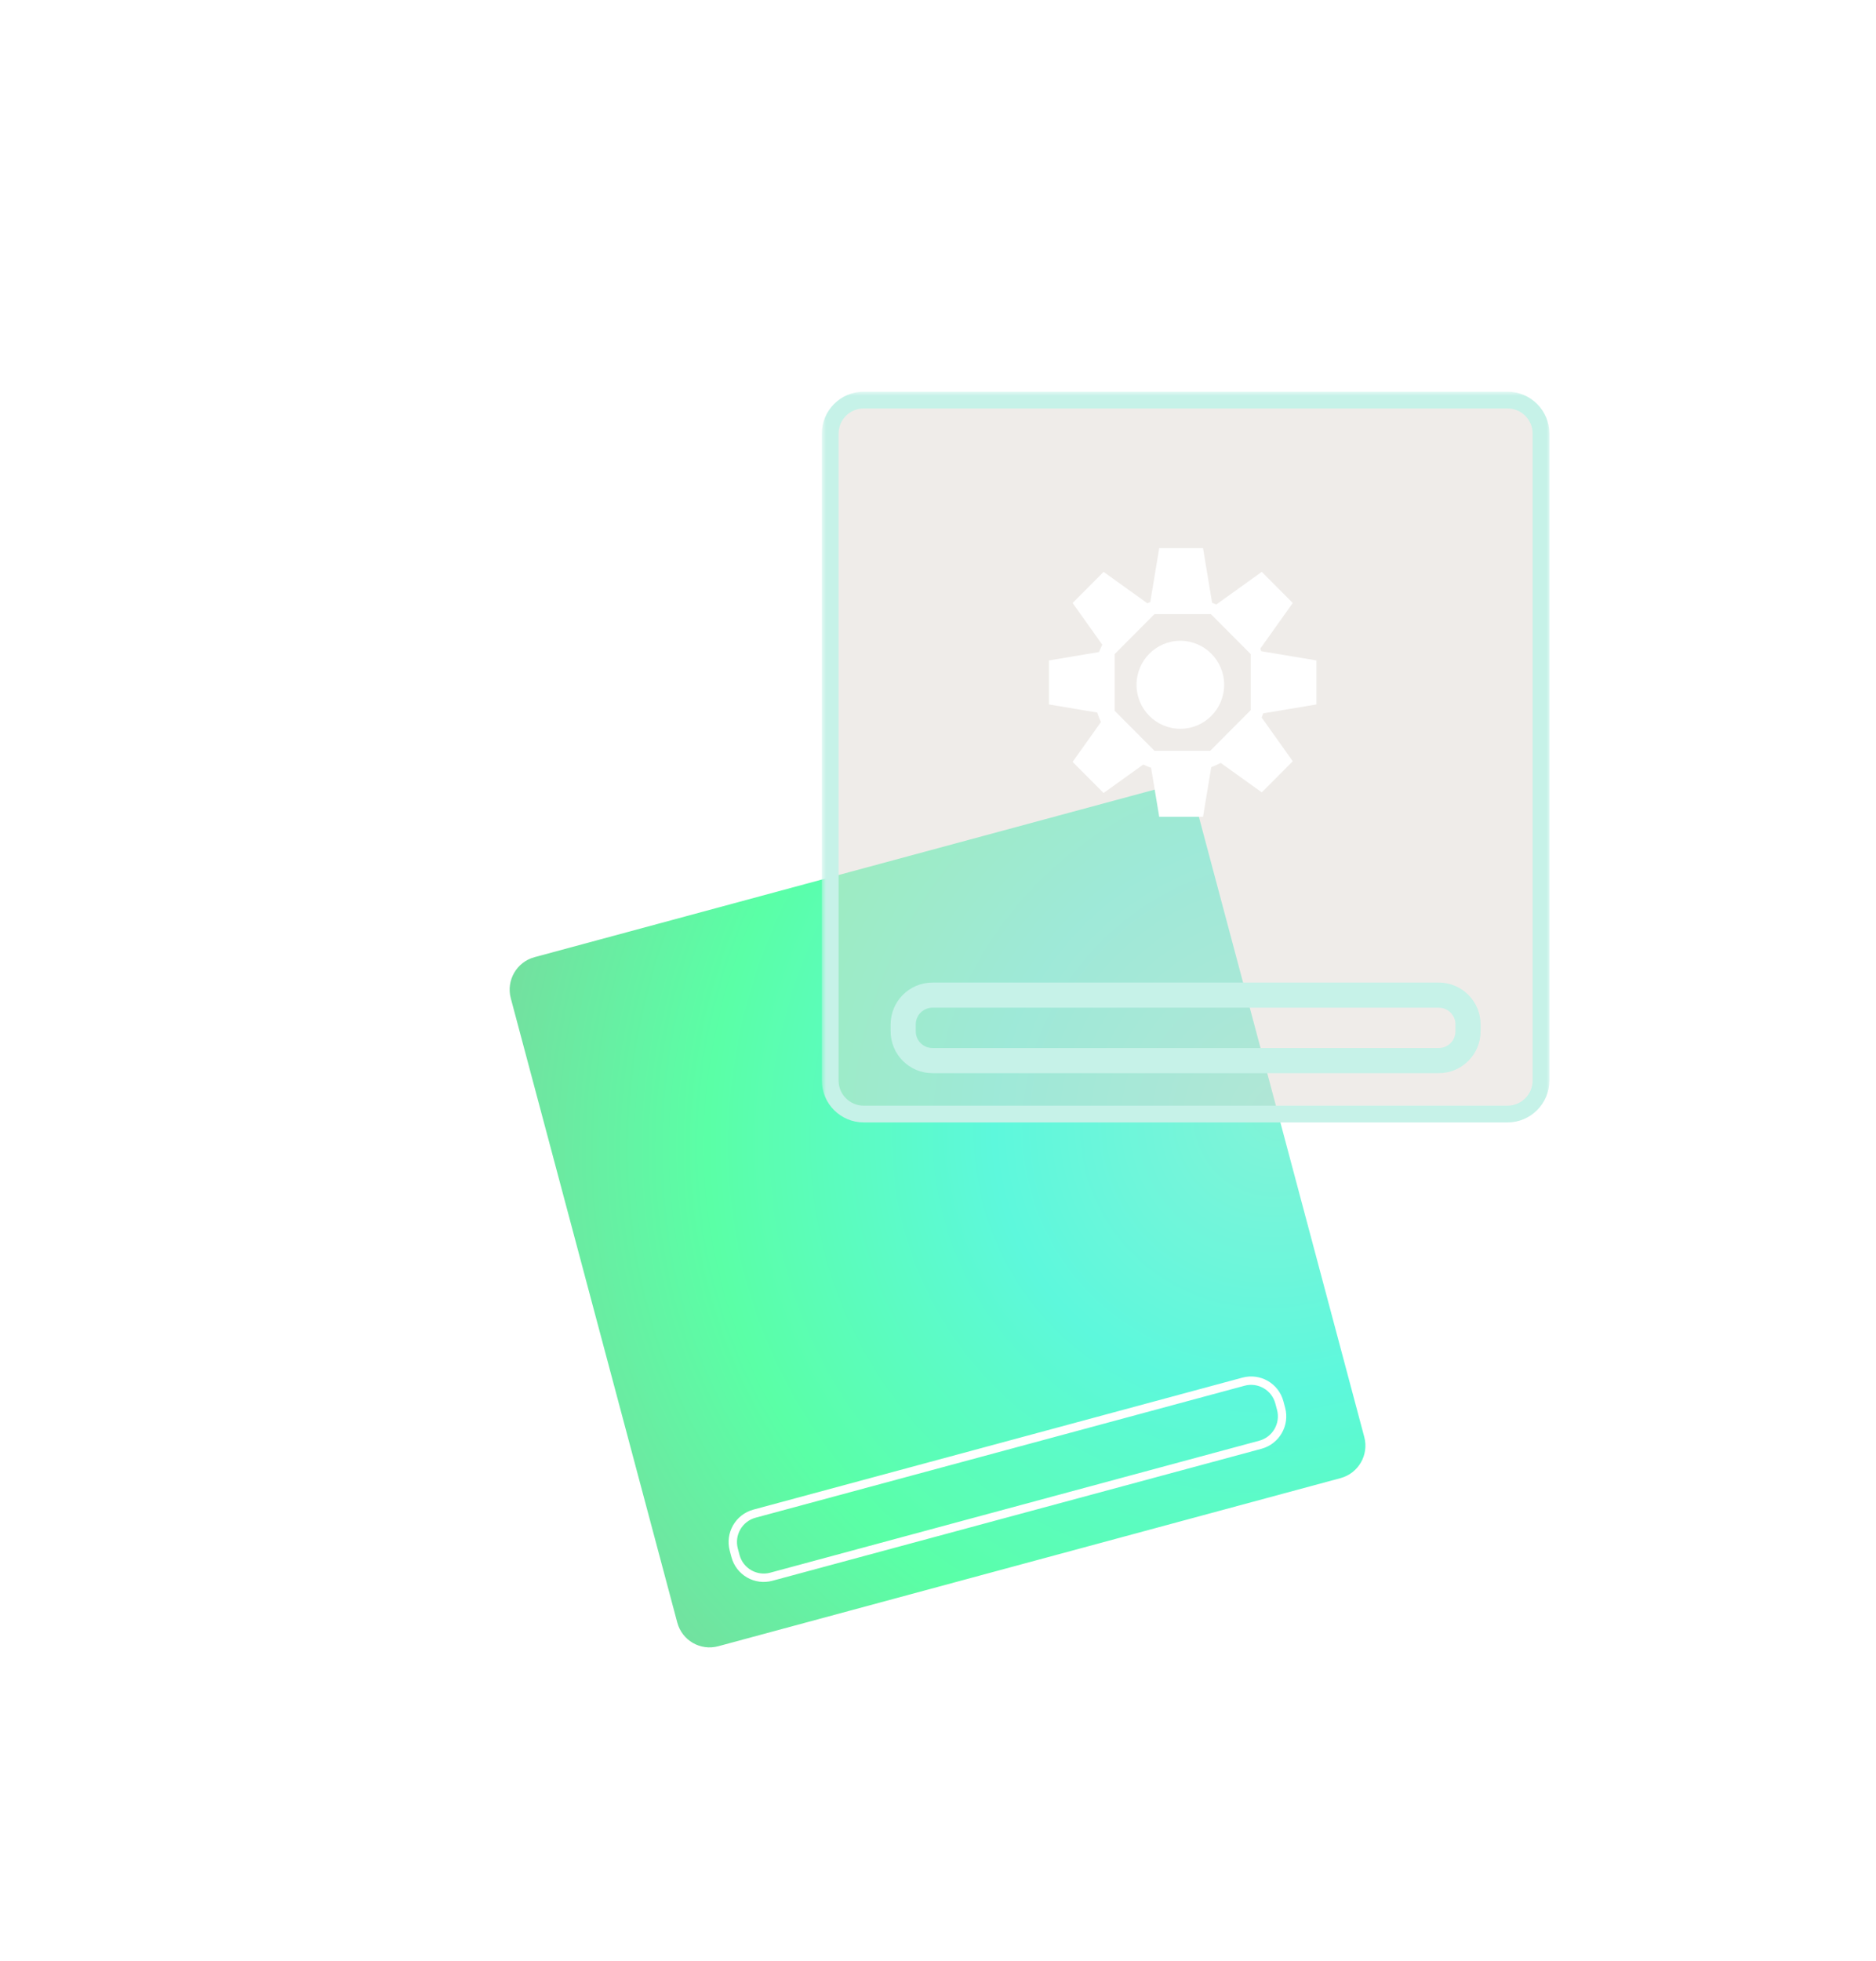 <svg width="224" height="234" viewBox="0 0 224 234" fill="none" xmlns="http://www.w3.org/2000/svg">
<g filter="url(#filter0_dddd_2137_10257)">
<path fill-rule="evenodd" clip-rule="evenodd" d="M63.821 40.636C61.688 41.212 60.42 43.409 60.99 45.543L80.87 120.049C81.439 122.184 83.63 123.447 85.763 122.871L160.068 102.807C162.201 102.231 163.468 100.034 162.898 97.9L143.018 23.393C142.449 21.259 140.258 19.995 138.126 20.571L63.821 40.636ZM90.22 107.532L148.607 91.781C150.207 91.35 151.851 92.297 152.278 93.898L152.482 94.663C152.91 96.263 151.96 97.911 150.36 98.342L91.972 114.093C90.373 114.525 88.729 113.577 88.302 111.976L88.098 111.212C87.67 109.611 88.62 107.963 90.22 107.532ZM87.132 111.472C86.562 109.338 87.829 107.141 89.962 106.566L148.349 90.815C150.482 90.24 152.673 91.503 153.244 93.638L153.448 94.402C154.018 96.537 152.751 98.733 150.618 99.308L92.23 115.059C90.097 115.635 87.906 114.371 87.336 112.236L87.132 111.472Z" fill="url(#paint0_radial_2137_10257)"/>
</g>
<g filter="url(#filter1_bd_2137_10257)">
<mask id="path-2-outside-1_2137_10257" maskUnits="userSpaceOnUse" x="98.13" y="44.747" width="87" height="88" fill="black">
<rect fill="white" x="98.13" y="44.747" width="87" height="88"/>
<path fill-rule="evenodd" clip-rule="evenodd" d="M103.13 45.747C100.92 45.747 99.13 47.538 99.13 49.747L99.13 126.956C99.13 129.165 100.921 130.956 103.13 130.956L180 130.956C182.209 130.956 184 129.165 184 126.956L184 49.747C184 47.538 182.209 45.747 180 45.747L103.13 45.747ZM111.343 117.264L171.787 117.264C173.443 117.264 174.787 118.608 174.787 120.264L174.787 121.079C174.787 122.736 173.443 124.079 171.787 124.079L111.343 124.079C109.686 124.079 108.343 122.736 108.343 121.079L108.343 120.264C108.343 118.608 109.686 117.264 111.343 117.264ZM107.343 120.264C107.343 118.055 109.134 116.264 111.343 116.264L171.787 116.264C173.996 116.264 175.787 118.055 175.787 120.264L175.787 121.079C175.787 123.288 173.996 125.079 171.787 125.079L111.343 125.079C109.134 125.079 107.343 123.288 107.343 121.079L107.343 120.264Z"/>
</mask>
<path fill-rule="evenodd" clip-rule="evenodd" d="M103.13 45.747C100.92 45.747 99.13 47.538 99.13 49.747L99.13 126.956C99.13 129.165 100.921 130.956 103.13 130.956L180 130.956C182.209 130.956 184 129.165 184 126.956L184 49.747C184 47.538 182.209 45.747 180 45.747L103.13 45.747ZM111.343 117.264L171.787 117.264C173.443 117.264 174.787 118.608 174.787 120.264L174.787 121.079C174.787 122.736 173.443 124.079 171.787 124.079L111.343 124.079C109.686 124.079 108.343 122.736 108.343 121.079L108.343 120.264C108.343 118.608 109.686 117.264 111.343 117.264ZM107.343 120.264C107.343 118.055 109.134 116.264 111.343 116.264L171.787 116.264C173.996 116.264 175.787 118.055 175.787 120.264L175.787 121.079C175.787 123.288 173.996 125.079 171.787 125.079L111.343 125.079C109.134 125.079 107.343 123.288 107.343 121.079L107.343 120.264Z" fill="#E1DBD4" fill-opacity="0.5" shape-rendering="crispEdges"/>
<path d="M180 45.747L180 46.747L180 45.747ZM100.13 49.747C100.13 48.09 101.473 46.747 103.13 46.747L103.13 44.747C100.368 44.747 98.13 46.985 98.13 49.747L100.13 49.747ZM100.13 126.956L100.13 49.747L98.13 49.747L98.13 126.956L100.13 126.956ZM103.13 129.956C101.473 129.956 100.13 128.613 100.13 126.956L98.13 126.956C98.13 129.717 100.368 131.956 103.13 131.956L103.13 129.956ZM180 129.956L103.13 129.956L103.13 131.956L180 131.956L180 129.956ZM183 126.956C183 128.613 181.657 129.956 180 129.956L180 131.956C182.761 131.956 185 129.717 185 126.956L183 126.956ZM183 49.747L183 126.956L185 126.956L185 49.747L183 49.747ZM180 46.747C181.657 46.747 183 48.09 183 49.747L185 49.747C185 46.985 182.761 44.747 180 44.747L180 46.747ZM103.13 46.747L180 46.747L180 44.747L103.13 44.747L103.13 46.747ZM171.787 116.264L111.343 116.264L111.343 118.264L171.787 118.264L171.787 116.264ZM175.787 120.264C175.787 118.055 173.996 116.264 171.787 116.264L171.787 118.264C172.891 118.264 173.787 119.16 173.787 120.264L175.787 120.264ZM175.787 121.079L175.787 120.264L173.787 120.264L173.787 121.079L175.787 121.079ZM171.787 125.079C173.996 125.079 175.787 123.288 175.787 121.079L173.787 121.079C173.787 122.184 172.891 123.079 171.787 123.079L171.787 125.079ZM111.343 125.079L171.787 125.079L171.787 123.079L111.343 123.079L111.343 125.079ZM107.343 121.079C107.343 123.288 109.134 125.079 111.343 125.079L111.343 123.079C110.238 123.079 109.343 122.184 109.343 121.079L107.343 121.079ZM107.343 120.264L107.343 121.079L109.343 121.079L109.343 120.264L107.343 120.264ZM111.343 116.264C109.134 116.264 107.343 118.055 107.343 120.264L109.343 120.264C109.343 119.16 110.238 118.264 111.343 118.264L111.343 116.264ZM111.343 115.264C108.581 115.264 106.343 117.503 106.343 120.264L108.343 120.264C108.343 118.608 109.686 117.264 111.343 117.264L111.343 115.264ZM171.787 115.264L111.343 115.264L111.343 117.264L171.787 117.264L171.787 115.264ZM176.787 120.264C176.787 117.503 174.548 115.264 171.787 115.264L171.787 117.264C173.444 117.264 174.787 118.608 174.787 120.264L176.787 120.264ZM176.787 121.079L176.787 120.264L174.787 120.264L174.787 121.079L176.787 121.079ZM171.787 126.079C174.548 126.079 176.787 123.841 176.787 121.079L174.787 121.079C174.787 122.736 173.443 124.079 171.787 124.079L171.787 126.079ZM111.343 126.079L171.787 126.079L171.787 124.079L111.343 124.079L111.343 126.079ZM106.343 121.079C106.343 123.841 108.581 126.079 111.343 126.079L111.343 124.079C109.686 124.079 108.343 122.736 108.343 121.079L106.343 121.079ZM106.343 120.264L106.343 121.079L108.343 121.079L108.343 120.264L106.343 120.264Z" fill="#C6F2E8" mask="url(#path-2-outside-1_2137_10257)"/>
</g>
<g filter="url(#filter2_dddddd_2137_10257)">
<path fill-rule="evenodd" clip-rule="evenodd" d="M138.414 65.41L143.644 65.41L144.728 71.935C144.897 72.001 145.063 72.071 145.228 72.146L150.66 68.25L154.359 71.964L150.479 77.417C150.524 77.517 150.567 77.618 150.609 77.719L157.188 78.82L157.188 84.072L150.834 85.135C150.776 85.304 150.715 85.471 150.649 85.636L154.359 90.851L150.66 94.565L145.759 91.05C145.394 91.24 145.016 91.41 144.628 91.557L143.645 97.482L138.414 97.482L137.442 91.63C137.123 91.517 136.811 91.388 136.507 91.245L131.771 94.642L128.073 90.928L131.455 86.173C131.284 85.805 131.133 85.426 131.004 85.036L125.244 84.072L125.244 78.82L131.222 77.82C131.341 77.522 131.473 77.231 131.618 76.947L128.073 71.964L131.771 68.251L136.993 71.995C137.109 71.948 137.226 71.903 137.343 71.86L138.414 65.41ZM137.85 89.604L133.09 84.825L133.09 78.067L137.85 73.288L144.581 73.288L149.342 78.067L149.342 84.748L144.505 89.604L137.85 89.604ZM144.824 90.379L144.836 90.388L144.821 90.394L144.824 90.379ZM140.936 86.979C143.825 86.979 146.167 84.627 146.167 81.727C146.167 78.827 143.825 76.475 140.936 76.475C138.047 76.475 135.705 78.827 135.705 81.727C135.705 84.627 138.047 86.979 140.936 86.979Z" fill="white"/>
</g>
<defs>
<filter id="filter0_dddd_2137_10257" x="0.854" y="10.432" width="222.181" height="222.578" filterUnits="userSpaceOnUse" color-interpolation-filters="sRGB">
<feFlood flood-opacity="0" result="BackgroundImageFix"/>
<feColorMatrix in="SourceAlpha" type="matrix" values="0 0 0 0 0 0 0 0 0 0 0 0 0 0 0 0 0 0 127 0" result="hardAlpha"/>
<feOffset dy="2.264"/>
<feGaussianBlur stdDeviation="1.359"/>
<feColorMatrix type="matrix" values="0 0 0 0 0.617 0 0 0 0 0.157 0 0 0 0 0.157 0 0 0 0.206 0"/>
<feBlend mode="normal" in2="BackgroundImageFix" result="effect1_dropShadow_2137_10257"/>
<feColorMatrix in="SourceAlpha" type="matrix" values="0 0 0 0 0 0 0 0 0 0 0 0 0 0 0 0 0 0 127 0" result="hardAlpha"/>
<feOffset dy="6.261"/>
<feGaussianBlur stdDeviation="3.756"/>
<feColorMatrix type="matrix" values="0 0 0 0 0.322 0 0 0 0 0.512 0 0 0 0 1 0 0 0 0.295 0"/>
<feBlend mode="normal" in2="effect1_dropShadow_2137_10257" result="effect2_dropShadow_2137_10257"/>
<feColorMatrix in="SourceAlpha" type="matrix" values="0 0 0 0 0 0 0 0 0 0 0 0 0 0 0 0 0 0 127 0" result="hardAlpha"/>
<feOffset dy="15.073"/>
<feGaussianBlur stdDeviation="9.044"/>
<feColorMatrix type="matrix" values="0 0 0 0 0.322 0 0 0 0 1 0 0 0 0 0.878 0 0 0 0.384 0"/>
<feBlend mode="normal" in2="effect2_dropShadow_2137_10257" result="effect3_dropShadow_2137_10257"/>
<feColorMatrix in="SourceAlpha" type="matrix" values="0 0 0 0 0 0 0 0 0 0 0 0 0 0 0 0 0 0 127 0" result="hardAlpha"/>
<feOffset dy="50"/>
<feGaussianBlur stdDeviation="30"/>
<feColorMatrix type="matrix" values="0 0 0 0 0.51 0 0 0 0 0.953 0 0 0 0 0.847 0 0 0 1 0"/>
<feBlend mode="normal" in2="effect3_dropShadow_2137_10257" result="effect4_dropShadow_2137_10257"/>
<feBlend mode="normal" in="SourceGraphic" in2="effect4_dropShadow_2137_10257" result="shape"/>
</filter>
<filter id="filter1_bd_2137_10257" x="94.13" y="40.747" width="94.87" height="97.209" filterUnits="userSpaceOnUse" color-interpolation-filters="sRGB">
<feFlood flood-opacity="0" result="BackgroundImageFix"/>
<feGaussianBlur in="BackgroundImageFix" stdDeviation="2"/>
<feComposite in2="SourceAlpha" operator="in" result="effect1_backgroundBlur_2137_10257"/>
<feColorMatrix in="SourceAlpha" type="matrix" values="0 0 0 0 0 0 0 0 0 0 0 0 0 0 0 0 0 0 127 0" result="hardAlpha"/>
<feOffset dy="2"/>
<feGaussianBlur stdDeviation="2"/>
<feComposite in2="hardAlpha" operator="out"/>
<feColorMatrix type="matrix" values="0 0 0 0 0.733 0 0 0 0 0.558 0 0 0 0 0.503 0 0 0 0.21 0"/>
<feBlend mode="normal" in2="effect1_backgroundBlur_2137_10257" result="effect2_dropShadow_2137_10257"/>
<feBlend mode="normal" in="SourceGraphic" in2="effect2_dropShadow_2137_10257" result="shape"/>
</filter>
<filter id="filter2_dddddd_2137_10257" x="105.957" y="46.124" width="70.517" height="70.644" filterUnits="userSpaceOnUse" color-interpolation-filters="sRGB">
<feFlood flood-opacity="0" result="BackgroundImageFix"/>
<feColorMatrix in="SourceAlpha" type="matrix" values="0 0 0 0 0 0 0 0 0 0 0 0 0 0 0 0 0 0 127 0" result="hardAlpha"/>
<feOffset/>
<feGaussianBlur stdDeviation="0.23"/>
<feColorMatrix type="matrix" values="0 0 0 0 0.745 0 0 0 0 0.981 0 0 0 0 0.996 0 0 0 1 0"/>
<feBlend mode="normal" in2="BackgroundImageFix" result="effect1_dropShadow_2137_10257"/>
<feColorMatrix in="SourceAlpha" type="matrix" values="0 0 0 0 0 0 0 0 0 0 0 0 0 0 0 0 0 0 127 0" result="hardAlpha"/>
<feOffset/>
<feGaussianBlur stdDeviation="0.459"/>
<feColorMatrix type="matrix" values="0 0 0 0 0.745 0 0 0 0 0.996 0 0 0 0 0.936 0 0 0 1 0"/>
<feBlend mode="normal" in2="effect1_dropShadow_2137_10257" result="effect2_dropShadow_2137_10257"/>
<feColorMatrix in="SourceAlpha" type="matrix" values="0 0 0 0 0 0 0 0 0 0 0 0 0 0 0 0 0 0 127 0" result="hardAlpha"/>
<feOffset/>
<feGaussianBlur stdDeviation="1.607"/>
<feColorMatrix type="matrix" values="0 0 0 0 0.745 0 0 0 0 0.996 0 0 0 0 0.876 0 0 0 1 0"/>
<feBlend mode="normal" in2="effect2_dropShadow_2137_10257" result="effect3_dropShadow_2137_10257"/>
<feColorMatrix in="SourceAlpha" type="matrix" values="0 0 0 0 0 0 0 0 0 0 0 0 0 0 0 0 0 0 127 0" result="hardAlpha"/>
<feOffset/>
<feGaussianBlur stdDeviation="3.214"/>
<feColorMatrix type="matrix" values="0 0 0 0 0.745 0 0 0 0 0.996 0 0 0 0 0.861 0 0 0 1 0"/>
<feBlend mode="normal" in2="effect3_dropShadow_2137_10257" result="effect4_dropShadow_2137_10257"/>
<feColorMatrix in="SourceAlpha" type="matrix" values="0 0 0 0 0 0 0 0 0 0 0 0 0 0 0 0 0 0 127 0" result="hardAlpha"/>
<feOffset/>
<feGaussianBlur stdDeviation="5.51"/>
<feColorMatrix type="matrix" values="0 0 0 0 0.75 0 0 0 0 0.745 0 0 0 0 0.996 0 0 0 1 0"/>
<feBlend mode="normal" in2="effect4_dropShadow_2137_10257" result="effect5_dropShadow_2137_10257"/>
<feColorMatrix in="SourceAlpha" type="matrix" values="0 0 0 0 0 0 0 0 0 0 0 0 0 0 0 0 0 0 127 0" result="hardAlpha"/>
<feOffset/>
<feGaussianBlur stdDeviation="9.643"/>
<feColorMatrix type="matrix" values="0 0 0 0 0.81 0 0 0 0 0.745 0 0 0 0 0.996 0 0 0 1 0"/>
<feBlend mode="normal" in2="effect5_dropShadow_2137_10257" result="effect6_dropShadow_2137_10257"/>
<feBlend mode="normal" in="SourceGraphic" in2="effect6_dropShadow_2137_10257" result="shape"/>
</filter>
<radialGradient id="paint0_radial_2137_10257" cx="0" cy="0" r="1" gradientUnits="userSpaceOnUse" gradientTransform="translate(152.603 59.244) rotate(-38.325) scale(104.166 98.454)">
<stop stop-color="#82F3D8"/>
<stop offset="0.333" stop-color="#5DF8DC"/>
<stop offset="0.667" stop-color="#5AFFA6"/>
<stop offset="1" stop-color="#7BD69D"/>
</radialGradient>
</defs>
</svg>
